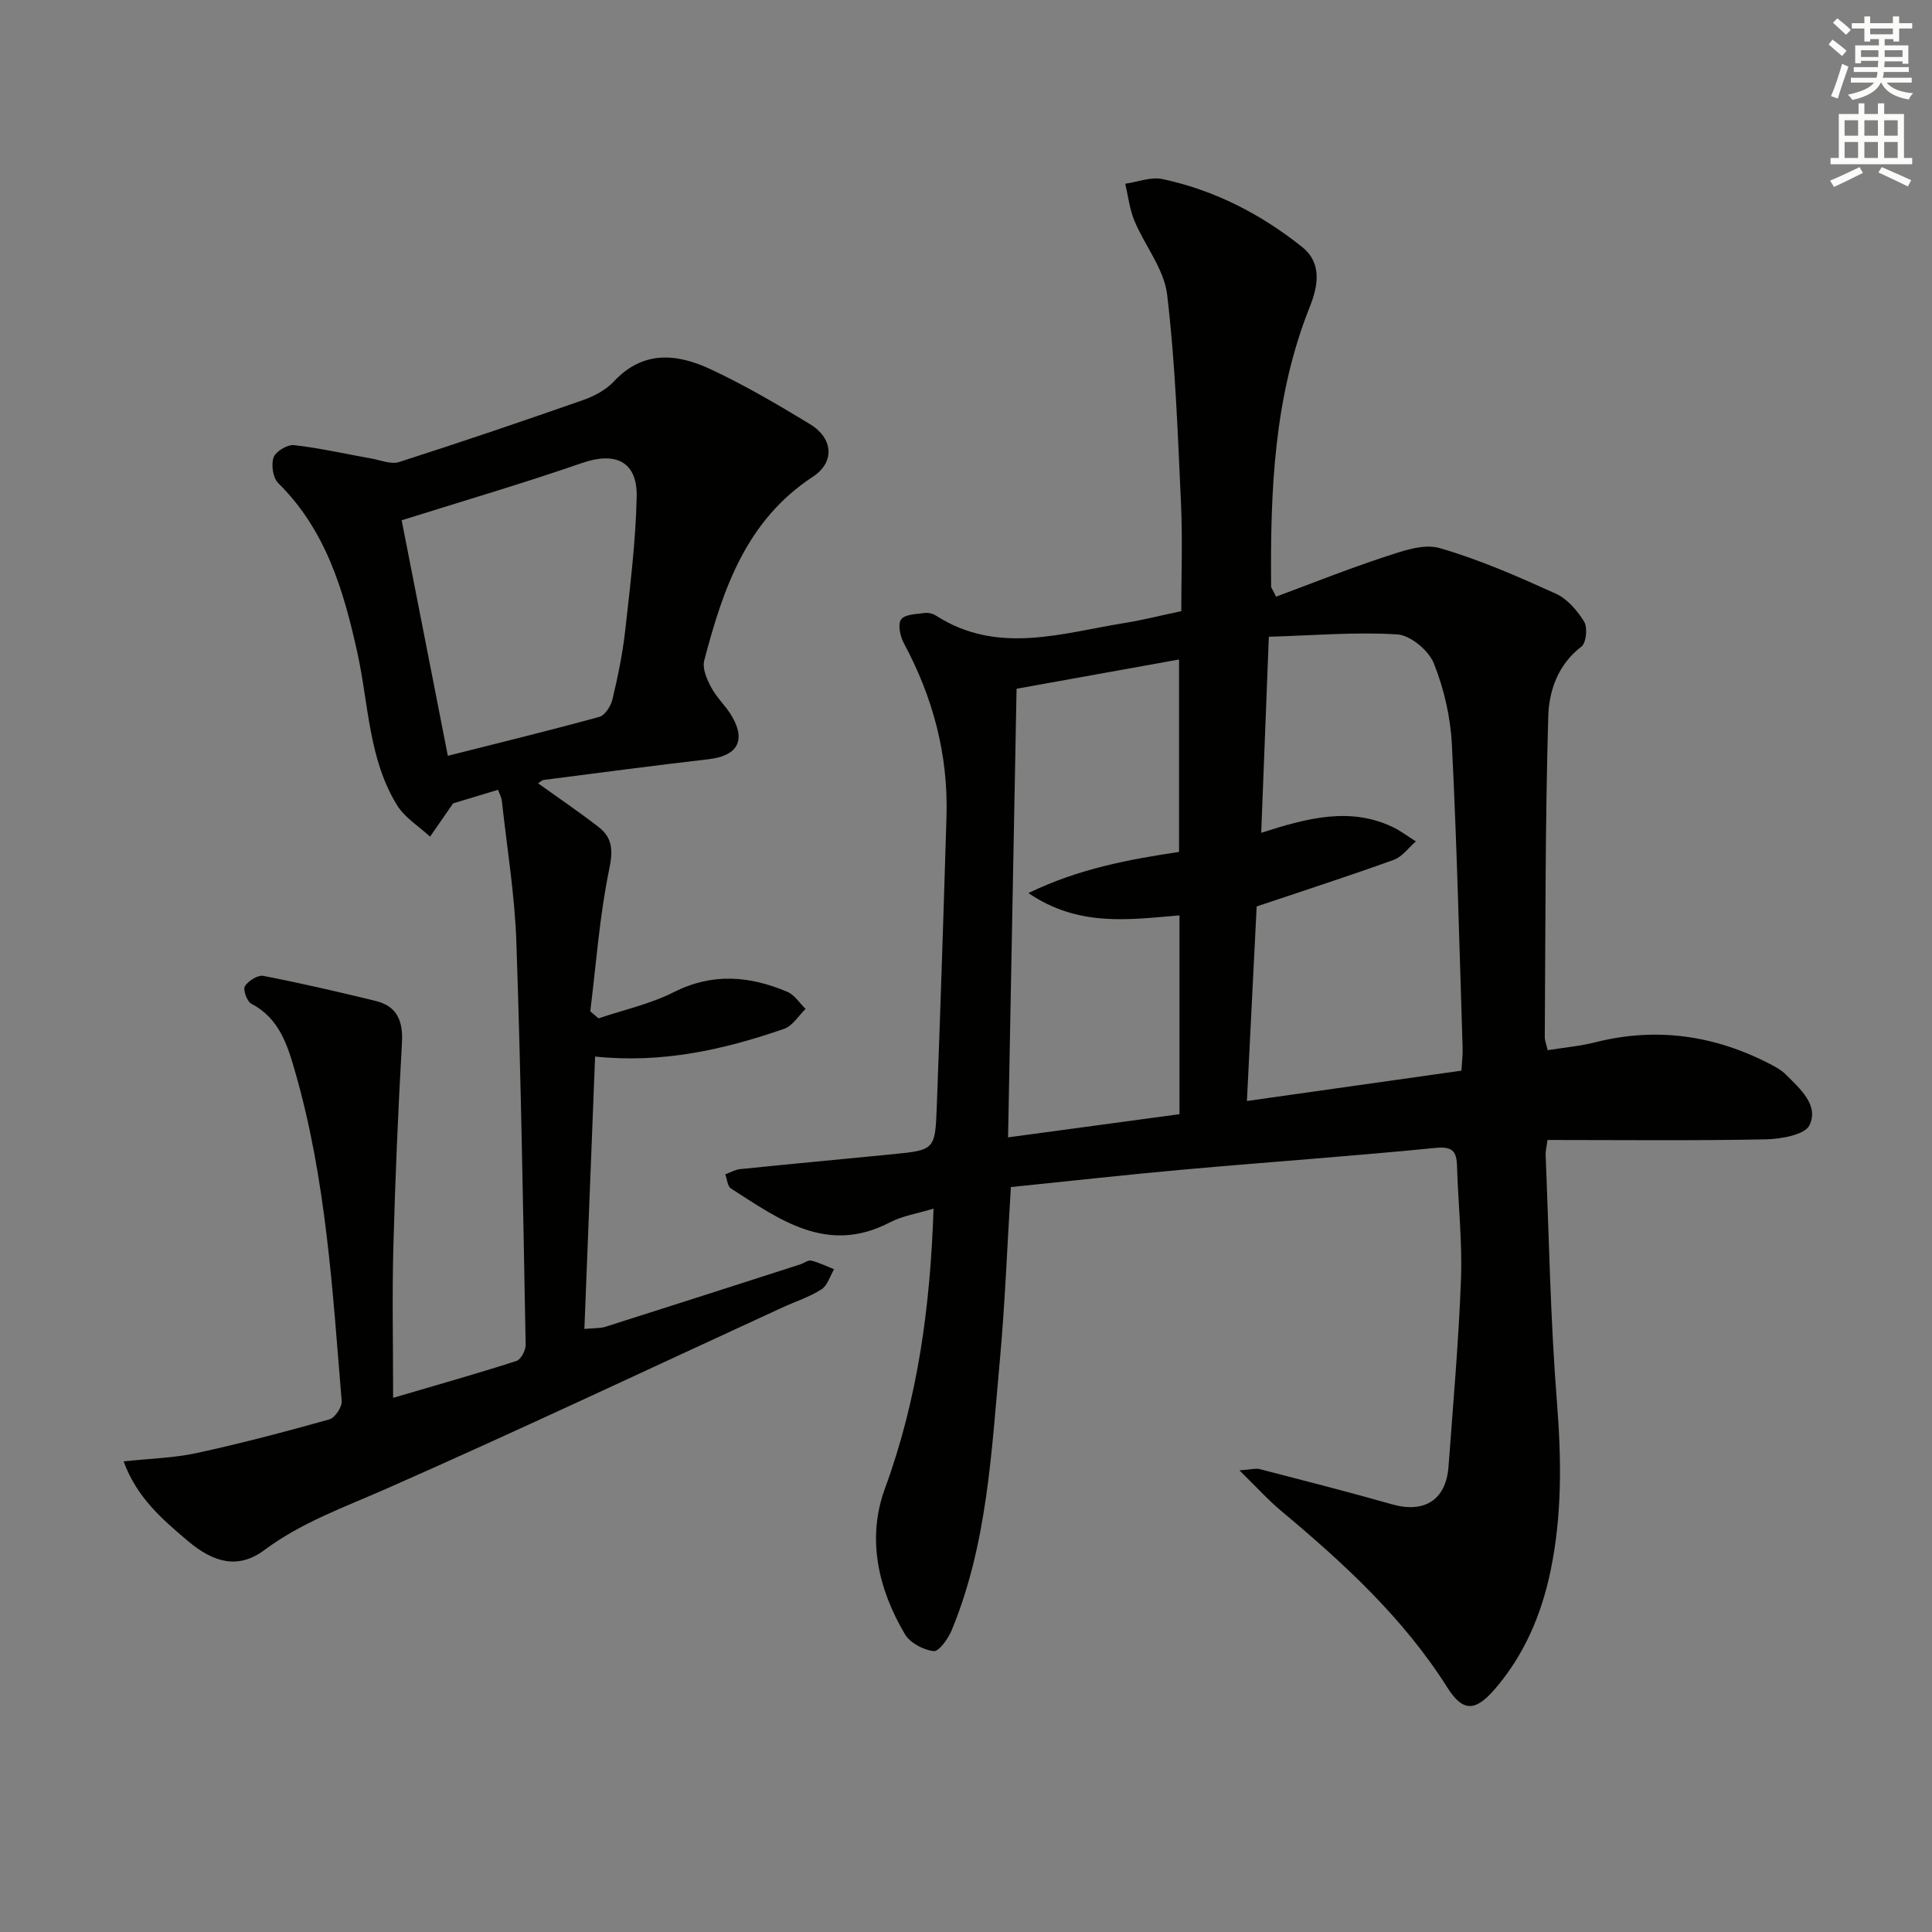 <svg enable-background="new 0 0 400 400" viewBox="0 0 400 400" xmlns="http://www.w3.org/2000/svg"><rect x="0" y="0" width="400" height="400" fill="#808080" stroke="none"/><path d="m209.29 245.77c-.78 12.57-1.22 24.35-2.3 36.08-1.73 18.82-2.58 37.85-9.95 55.66-.73 1.76-2.65 4.47-3.74 4.34-2.13-.25-4.89-1.71-5.95-3.51-5.55-9.39-7.92-19.81-4.14-30.14 6.78-18.49 9.4-37.52 10.07-57.97-3.29 1.01-6.4 1.48-9.04 2.85-12.98 6.77-22.85-.58-32.91-7.02-.72-.46-.79-1.93-1.17-2.93 1.03-.37 2.04-.97 3.1-1.08 10.41-1.06 20.84-2.03 31.25-3.05 8.96-.88 9.1-.89 9.43-9.64.76-20.12 1.42-40.24 2.02-60.36.38-12.76-2.81-24.66-8.85-35.88-.76-1.41-1.27-3.91-.53-4.89.81-1.07 3.17-1.08 4.88-1.32.76-.11 1.72.16 2.38.58 12.72 8.13 25.93 3.6 39.02 1.49 3.75-.6 7.45-1.55 11.71-2.45 0-7.42.29-14.9-.06-22.35-.67-14.42-1.16-28.89-2.87-43.2-.63-5.28-4.62-10.11-6.77-15.27-1-2.4-1.29-5.1-1.9-7.67 2.57-.36 5.29-1.47 7.68-.97 10.74 2.28 20.36 7.22 28.91 14.04 4.21 3.36 3.34 8.09 1.62 12.41-7.46 18.65-8.18 38.2-8.01 57.88 0 .3.27.59 1.03 2.13 7.42-2.75 14.9-5.75 22.55-8.26 3.63-1.19 7.96-2.76 11.29-1.8 8.24 2.37 16.19 5.88 24.03 9.42 2.4 1.08 4.49 3.51 5.91 5.82.75 1.22.43 4.41-.57 5.17-4.89 3.72-6.71 9.18-6.86 14.46-.64 22.1-.57 44.23-.72 66.34-.01.78.33 1.57.6 2.75 3.39-.55 6.68-.83 9.84-1.63 12.66-3.21 24.66-1.46 36.15 4.47 1.18.61 2.4 1.28 3.32 2.2 2.93 2.94 6.86 6.3 4.91 10.47-.93 2-5.91 2.89-9.08 2.95-14.97.3-29.94.13-45.18.13-.16 1.3-.42 2.25-.38 3.18.7 16.95.98 33.94 2.32 50.84.94 11.87 1.12 23.57-1.31 35.21-1.89 9.07-5.46 17.46-11.6 24.54-4.02 4.63-6.59 4.62-9.75-.39-9.12-14.43-21.47-25.76-34.41-36.58-2.73-2.28-5.13-4.95-8.65-8.4 2.44-.17 3.37-.47 4.18-.26 9.15 2.37 18.32 4.7 27.41 7.29 6.68 1.91 11.19-.88 11.7-7.82.95-12.92 2.1-25.84 2.58-38.78.29-7.79-.59-15.61-.82-23.43-.09-3.18-1.01-4.1-4.54-3.75-17.36 1.72-34.78 2.93-52.16 4.49-11.86 1.06-23.69 2.39-35.67 3.61zm51.83-73.35c9.69-3.11 18.4-5.36 27.16-1.22 1.71.81 3.24 1.99 4.86 3-1.52 1.31-2.82 3.19-4.58 3.82-9.28 3.35-18.68 6.39-28.38 9.65-.64 12.71-1.31 26.06-2.02 40.28 15.45-2.19 29.81-4.22 44.41-6.28.1-1.76.3-3.23.25-4.7-.67-20.93-1.17-41.88-2.22-62.79-.29-5.69-1.62-11.56-3.74-16.84-1.07-2.67-4.84-5.82-7.57-5.99-8.55-.55-17.17.21-26.59.48-.53 13.71-1.04 26.6-1.58 40.59zm-50.65-29.82c-.57 30.06-1.15 61.06-1.76 92.88 12.65-1.71 24.09-3.26 35.49-4.8 0-14.16 0-27.56 0-41.16-10.58.89-20.92 2.43-31.28-4.62 10.44-5.06 20.82-6.96 31.19-8.52 0-13.71 0-27.07 0-39.84-11.18 2.01-22.03 3.97-33.64 6.06z" fill="#010100"/><path d="m103.11 163.52c-3.71 1.12-6.88 2.08-9.3 2.81-1.78 2.57-3.27 4.73-4.77 6.89-2.31-2.14-5.22-3.91-6.82-6.49-5.94-9.63-5.88-20.95-8.23-31.59-2.85-12.92-6.53-25.41-16.4-35.13-1.09-1.08-1.48-3.81-.94-5.32.45-1.24 2.86-2.68 4.23-2.53 5.39.61 10.7 1.83 16.05 2.78 1.9.34 4.04 1.25 5.69.72 12.77-4.09 25.47-8.41 38.13-12.84 2.3-.81 4.72-2.1 6.35-3.85 6.12-6.55 13.17-5.74 20.12-2.48 7.05 3.31 13.82 7.28 20.49 11.33 4.77 2.9 5.21 7.84.59 10.88-13.83 9.07-18.63 23.29-22.5 38.07-.43 1.65.57 3.92 1.48 5.6 1.16 2.17 3.12 3.92 4.34 6.07 2.85 5.02.93 8.07-4.91 8.75-11.38 1.31-22.73 2.82-34.09 4.28-.42.05-.79.44-1.22.7 4.26 3.06 8.51 5.93 12.55 9.07 2.89 2.25 2.99 4.86 2.18 8.74-2 9.66-2.7 19.58-3.92 29.4.57.49 1.14.97 1.71 1.46 5.21-1.76 10.71-2.96 15.57-5.42 8.03-4.06 15.74-3.37 23.55-.06 1.48.63 2.51 2.32 3.75 3.53-1.47 1.41-2.69 3.51-4.44 4.12-12.47 4.31-25.23 7.19-39.14 5.74-.74 18.77-1.47 37.31-2.22 56.39 1.97-.19 3.25-.09 4.38-.45 13.44-4.26 26.86-8.59 40.28-12.9.79-.25 1.64-.95 2.31-.79 1.63.39 3.16 1.17 4.73 1.78-.85 1.43-1.37 3.37-2.62 4.17-2.49 1.59-5.4 2.52-8.12 3.77-27.32 12.56-54.51 25.4-82.02 37.53-8.66 3.82-17.46 6.92-25.22 12.69-5.36 3.98-10.45 2.63-15.78-1.87-5.33-4.51-10.59-9-13.34-16.51 5.42-.58 10.36-.69 15.11-1.72 9.24-2 18.39-4.42 27.49-6.97 1.16-.32 2.65-2.57 2.55-3.8-1.88-22.83-3.21-45.76-9.57-67.95-1.6-5.57-3.25-11.24-9.11-14.29-.92-.48-1.8-2.93-1.36-3.64.69-1.12 2.68-2.37 3.84-2.14 7.79 1.51 15.53 3.3 23.23 5.18 4.46 1.09 5.71 4.18 5.45 8.68-.8 14.1-1.4 28.21-1.78 42.32-.27 9.95-.05 19.91-.05 31.18 9.49-2.79 17.56-5.07 25.54-7.64.92-.3 1.92-2.2 1.9-3.34-.52-27.79-.97-55.58-1.92-83.35-.33-9.76-1.93-19.47-3-29.2-.07-.78-.5-1.52-.8-2.36zm-10.39-7.04c10.62-2.69 21.04-5.22 31.37-8.06 1.17-.32 2.38-2.24 2.71-3.62 1.11-4.67 2.1-9.4 2.63-14.17 1.03-9.23 2.18-18.48 2.39-27.74.17-7.35-4.38-9.43-11.29-7.04-12.32 4.26-24.84 7.93-37.37 11.87 2.99 15.28 6.2 31.62 9.56 48.76z" fill="#010100"/><g fill="#fbfcfa"><path d="m378.6 9.2.8-1c.9.7 1.9 1.4 2.9 2.3l-.9 1.1c-1.1-.9-2-1.7-2.8-2.4zm.5 10.7c.9-2.1 1.6-4.3 2.3-6.7.4.2.8.4 1.3.6-.7 2.1-1.5 4.2-2.2 6.6zm.4-15.2.9-.9c1 .8 2 1.6 2.8 2.4l-1 1c-1-.9-1.9-1.8-2.7-2.5zm12.5-1.3h1.2v1.4h2.7v1.1h-2.7v2.7h-1.2v-.5h-1.8v1.3h4.9v3.8h-1.2v-.5h-3.7c0 .4-.1.9-.1 1.2h5.1v1h-5.2c0 .5-.1.9-.2 1.2h6v1h-5.2c1.1 1.3 2.9 2 5.5 2.2-.4.4-.7.8-.9 1.3-2.9-.5-4.8-1.6-5.7-3.5h-.1c-.8 1.7-2.7 2.9-5.9 3.6-.2-.4-.6-.8-.9-1.1 2.8-.6 4.6-1.4 5.4-2.5h-4.8v-1h5.3c.1-.3.2-.7.2-1.2h-4.9v-1h5c0-.4 0-.8.1-1.3h-3.6v.5h-1.2v-3.7h4.9v-1.3h-1.8v.5h-1.2v-2.7h-2.6v-1.1h2.6v-1.4h1.2v1.4h4.7v-1.4zm-6.7 8.4h3.6c0-.4 0-.9 0-1.4h-3.6zm1.9-4.7h4.7v-1.2h-4.7zm6.7 3.3h-3.7v1.4h3.7z"/><path d="m384.7 21.4h1.3v2.2h2.8v-2.2h1.3v2.2h4.1v9.1h1.7v1.3h-16.9v-1.3h1.7v-9.1h4.1v-2.2zm.3 13.2.7 1.2c-1.8.9-3.8 1.9-6 2.9-.2-.4-.5-.8-.8-1.3 2.4-1 4.4-2 6.1-2.8zm-3.1-6.5h2.8v-3.2h-2.8zm0 4.6h2.8v-3.3h-2.8zm4.1-4.6h2.8v-3.2h-2.8zm0 4.6h2.8v-3.3h-2.8v3.2zm3.6 1.9c2.1.9 4.1 1.8 6.1 2.7l-.7 1.3c-2.2-1.1-4.2-2-6.1-2.9zm3.3-9.7h-2.8v3.2h2.8zm-2.8 7.8h2.8v-3.3h-2.8z"/></g></svg>